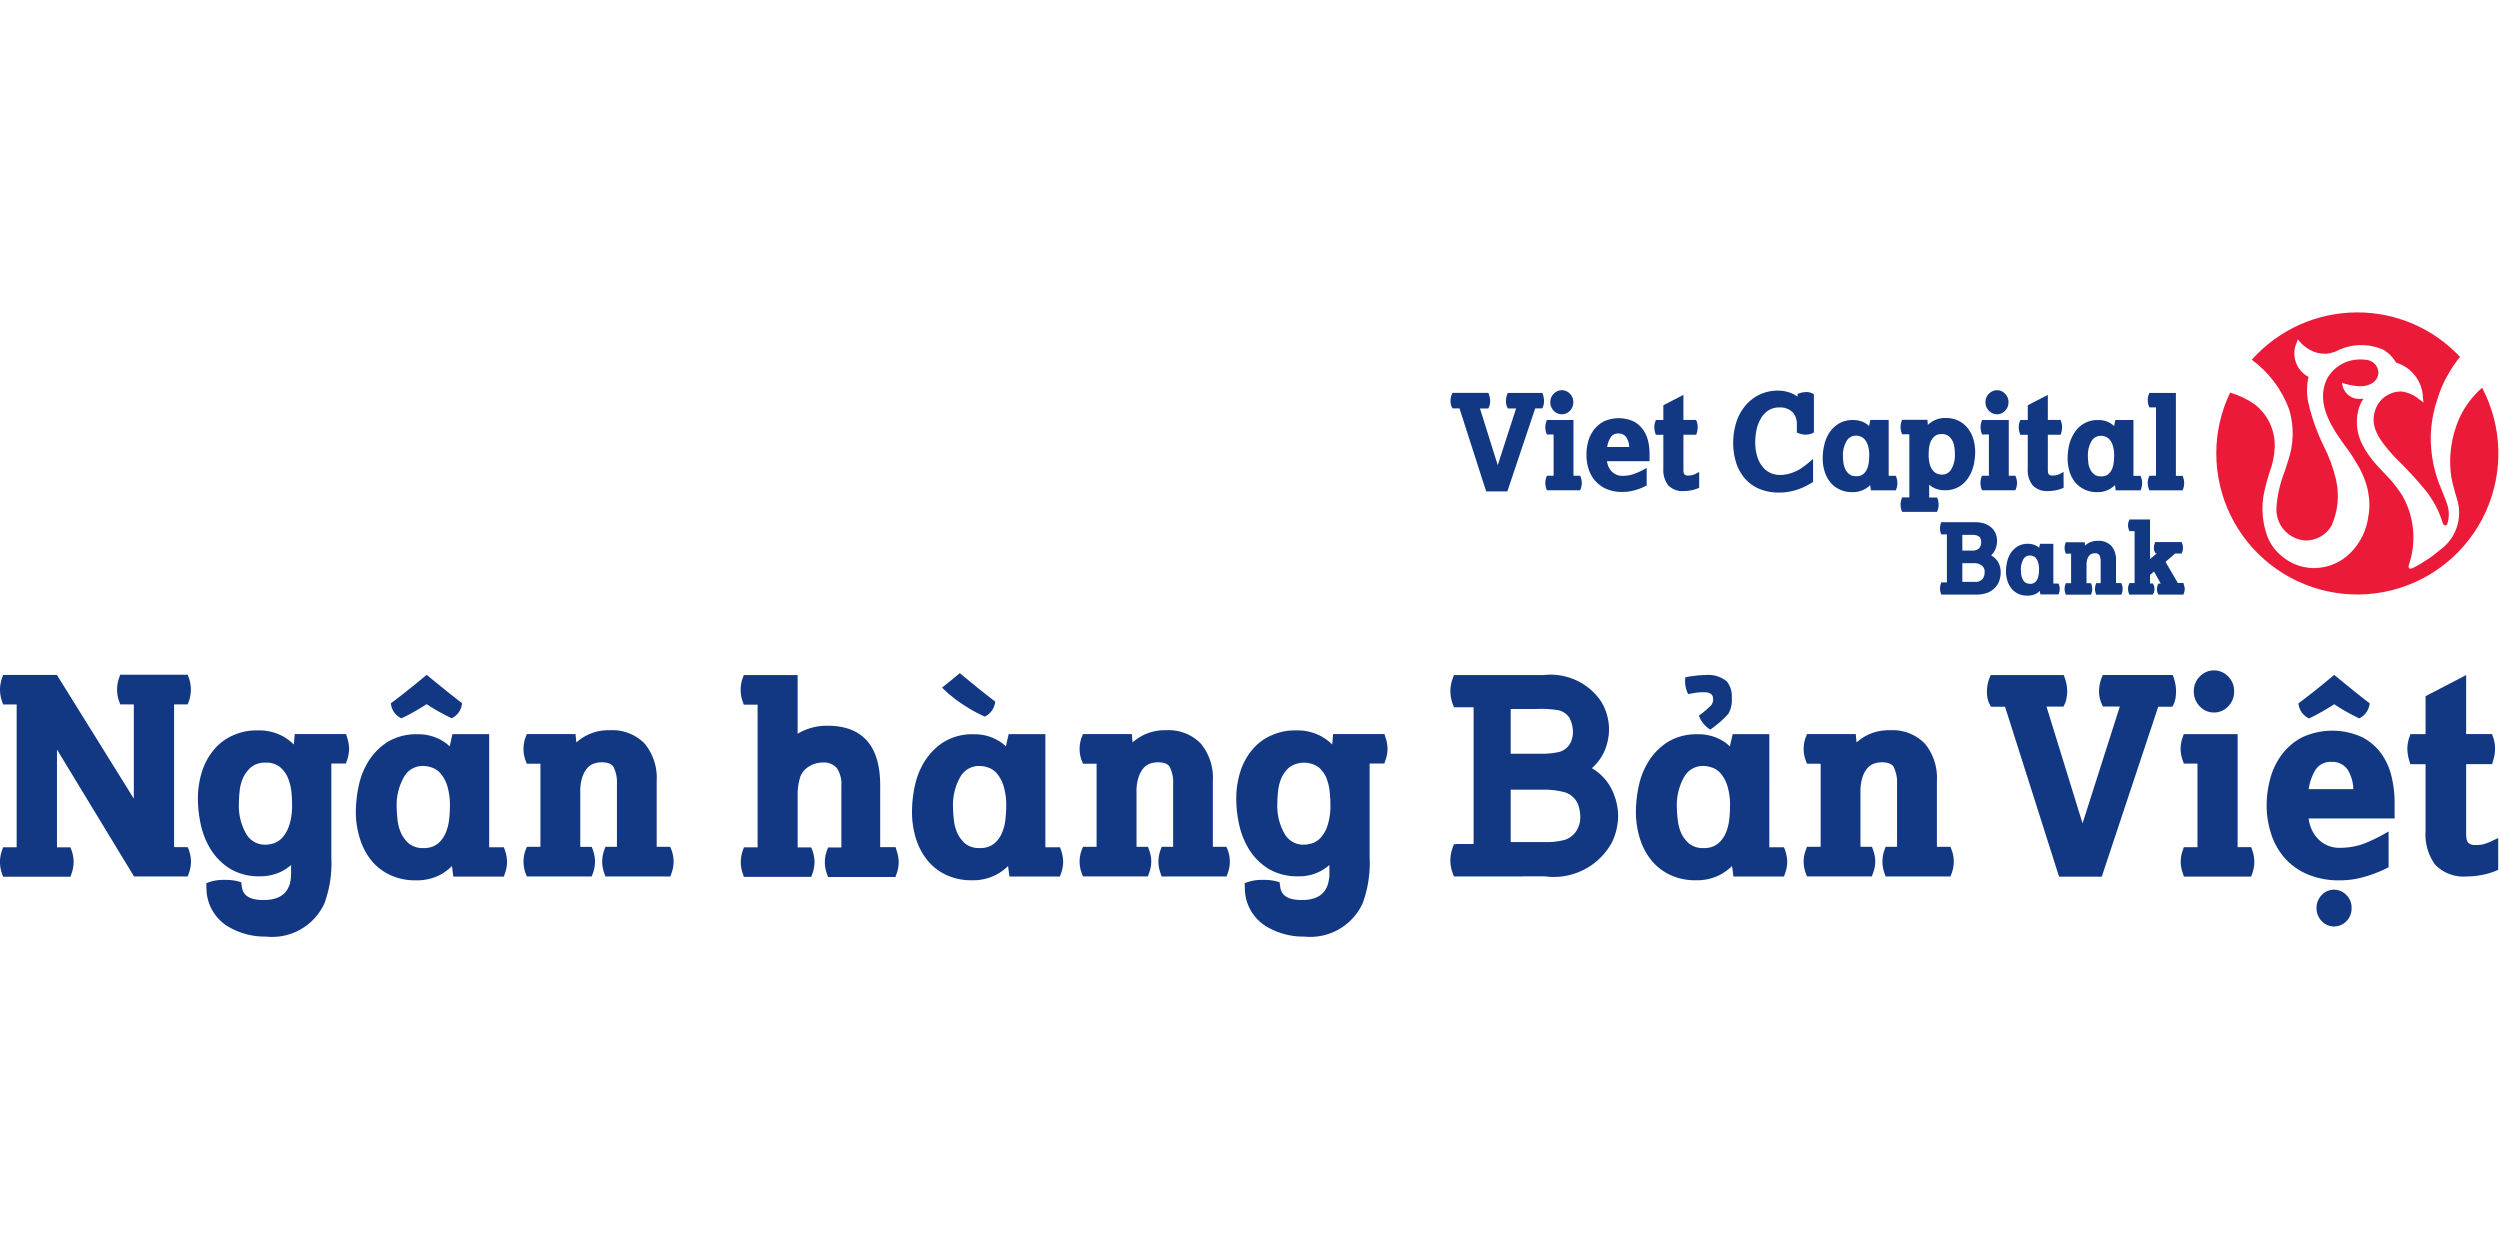 <svg id="vietcapitalbank" xmlns="http://www.w3.org/2000/svg" xmlns:xlink="http://www.w3.org/1999/xlink" width="104" height="52" viewBox="0 0 104 52">
  <defs>
    <clipPath id="clip-path">
      <rect id="Rectangle_5451" data-name="Rectangle 5451" width="103.929" height="25.973" fill="none"/>
    </clipPath>
    <clipPath id="clip-path-2">
      <path id="Path_16987" data-name="Path 16987" d="M184.656,0a5.868,5.868,0,0,0-4.39,1.969,4.483,4.483,0,0,1,1.553,2.064,3.485,3.485,0,0,1-.048,2.156c-.046.152-.094.287-.131.411a5.02,5.02,0,0,0-.349,1.518v.017A1.288,1.288,0,0,0,182.5,9.488a1.224,1.224,0,0,0,1.082-.616,3.016,3.016,0,0,0,.187-1.909V6.956s0-.011-.005-.016l0-.006a6.39,6.39,0,0,0-.506-1.374,8.145,8.145,0,0,1-.639-1.8,2.464,2.464,0,0,1,.007-1.077,1.1,1.1,0,0,1-.5-1.411l.05-.131,0-.008.006-.011v0a1.6,1.6,0,0,0,.664.514c.045.015.088.031.134.042a1.137,1.137,0,0,0,.186.034,1.308,1.308,0,0,0,.165.009.158.158,0,0,0,.029,0,1.325,1.325,0,0,0,.347-.079l.007,0,.048-.02a2.267,2.267,0,0,1,2-.057,1.558,1.558,0,0,1,.508.524,1.573,1.573,0,0,1,1.116,1.47l.024.193-.156-.115a1.428,1.428,0,0,0-.774-.349h-.019a1.137,1.137,0,0,0-.5.124,1.109,1.109,0,0,0-.581.718c-.157.56.058,1.055.824,1.88a17.309,17.309,0,0,1,1.3,1.406v0a4.035,4.035,0,0,1,.71,1.365s.01.018.023.036a.116.116,0,0,0,.08.048.1.1,0,0,0,.076-.048,1.327,1.327,0,0,0-.024-.907c-.043-.139-.2-.509-.2-.513l0,0a.074.074,0,0,1-.007-.018,5.356,5.356,0,0,1-.451-2.243A5.193,5.193,0,0,1,188,3.574c.023-.084.053-.167.084-.256a.143.143,0,0,0,.012-.035,4.7,4.7,0,0,1,.417-.837,4.225,4.225,0,0,1,.416-.594A5.844,5.844,0,0,0,184.656,0Z" transform="translate(-180.266)" fill="none"/>
    </clipPath>
    <linearGradient id="linear-gradient" x1="-7.593" y1="2.205" x2="-7.55" y2="2.205" gradientUnits="objectBoundingBox">
      <stop offset="0" stop-color="#81222f"/>
      <stop offset="0.116" stop-color="#81222f"/>
      <stop offset="0.418" stop-color="#ba1d34"/>
      <stop offset="0.646" stop-color="#de1b37"/>
      <stop offset="0.767" stop-color="#ec1a39"/>
      <stop offset="1" stop-color="#ec1a39"/>
    </linearGradient>
    <clipPath id="clip-path-3">
      <path id="Path_16988" data-name="Path 16988" d="M186.9,3.158s0,0,0,0-.008,0,0,0" transform="translate(-186.892 -3.154)" fill="none"/>
    </clipPath>
    <linearGradient id="linear-gradient-2" x1="-8343.13" y1="2401.643" x2="-8298.487" y2="2401.643" xlink:href="#linear-gradient"/>
    <clipPath id="clip-path-4">
      <path id="Path_16989" data-name="Path 16989" d="M182.041,4.538c-.541,1.08.262,2.168.846,2.962l.034.046a3.615,3.615,0,0,1,.258.4,3.842,3.842,0,0,1,.542,1.221l.005.015v.014l0,.008a.826.826,0,0,1,.02.108.067.067,0,0,1,.005.025v.009a2.721,2.721,0,0,1,.033.682,1.647,1.647,0,0,1-.033.236A2.616,2.616,0,0,1,183,11.81a2.139,2.139,0,0,1-1.491.627h-.055c-.007,0-.012,0-.018,0h-.015A2.073,2.073,0,0,1,180.1,11.9l0,0a1.925,1.925,0,0,1-.587-.877,3.341,3.341,0,0,1-.1-1.734v0a7.961,7.961,0,0,1,.22-.817,3.386,3.386,0,0,0,.222-1.078V7.38l0,0a.34.34,0,0,0,0-.05,2.153,2.153,0,0,0-.83-1.7A3.6,3.6,0,0,0,178,5.137a5.8,5.8,0,0,0-.577,2.53,5.867,5.867,0,1,0,11.058-2.731,3.7,3.7,0,0,0-.938,1.252,2.065,2.065,0,0,0-.084.192s0,.008,0,.008a4.462,4.462,0,0,0-.306,1.513,4.279,4.279,0,0,0,.018.523,3.788,3.788,0,0,0,.087.51c.068.271.156.558.182.641a1.9,1.9,0,0,1-.725,2.12l-.015.012c-.121.1-.244.2-.371.29-.091.061-.186.125-.294.189-.028.021-.059.039-.084.056-.128.077-.256.146-.39.21a.269.269,0,0,1-.066.011.062.062,0,0,1-.057-.025.126.126,0,0,1-.011-.1l0-.012a3.529,3.529,0,0,0-.262-2.9,5.343,5.343,0,0,0-.594-.768l-.008-.007c-.033-.034-.061-.065-.095-.1l-.017-.017c-.114-.117-.229-.24-.343-.368a3.8,3.8,0,0,1-.611-.87,2.048,2.048,0,0,1-.175-1.395,1.519,1.519,0,0,1,.224-.509,1.037,1.037,0,0,1-.143.008.711.711,0,0,1-.746-.664V4.732l.131.041a2.385,2.385,0,0,0,.58.1.968.968,0,0,0,.465-.086.548.548,0,0,0,.336-.5.56.56,0,0,0-.522-.514c-.066-.005-.128-.013-.194-.013h-.049a1.548,1.548,0,0,0-1.365.786" transform="translate(-177.421 -3.752)" fill="none"/>
    </clipPath>
    <linearGradient id="linear-gradient-3" x1="-6.059" y1="1.852" x2="-6.024" y2="1.852" xlink:href="#linear-gradient"/>
  </defs>
  <g id="boundingbox" fill="rgba(255,0,0,0.1)" stroke="red" stroke-width="1" stroke-dasharray="4 4" opacity="0">
    <rect width="104" height="52" stroke="none"/>
    <rect x="0.5" y="0.5" width="103" height="51" fill="none"/>
  </g>
  <g id="Group_10409" data-name="Group 10409" transform="translate(0 12.996)">
    <g id="Group_10410" data-name="Group 10410" transform="translate(0 0)">
      <g id="Group_10409-2" data-name="Group 10409" clip-path="url(#clip-path)">
        <path id="Path_16970" data-name="Path 16970" d="M119.938,6.445H118.5l-.017.046a.728.728,0,0,0-.058.29.783.783,0,0,0,.013.138.5.5,0,0,0,.045.131l.023.041h.341l-.764,2.36-.739-2.36h.347l.02-.041a.447.447,0,0,0,.044-.134.831.831,0,0,0,.012-.136.84.84,0,0,0-.055-.285l-.016-.051h-1.5l-.018.047a.759.759,0,0,0-.06.293.61.61,0,0,0,.017.138.363.363,0,0,0,.047.13l.019.038h.291l1.11,3.453h.881l1.158-3.453h.291l.022-.041a.442.442,0,0,0,.042-.136.637.637,0,0,0,.013-.134.894.894,0,0,0-.052-.286Z" transform="translate(-55.777 -3.096)" fill="#123884"/>
        <path id="Path_16971" data-name="Path 16971" d="M125.158,10.932h-.277V8.612h-1.109l-.014.048a.66.66,0,0,0-.049.252.727.727,0,0,0,.047.258l.017.045h.281v1.717h-.281l-.014.048a.654.654,0,0,0-.049.253.686.686,0,0,0,.047.254l.017.048h1.387l.017-.047a.733.733,0,0,0,.049-.255.741.741,0,0,0-.049-.253Z" transform="translate(-59.424 -4.137)" fill="#123884"/>
        <path id="Path_16972" data-name="Path 16972" d="M124.589,7.23a.466.466,0,0,0,.338-.147.5.5,0,0,0,.14-.354.487.487,0,0,0-.14-.352.459.459,0,0,0-.675,0,.476.476,0,0,0-.142.352.488.488,0,0,0,.142.354.462.462,0,0,0,.337.147" transform="translate(-59.617 -2.992)" fill="#123884"/>
        <path id="Path_16973" data-name="Path 16973" d="M129.359,8.953a1.123,1.123,0,0,0-.4-.35,1.494,1.494,0,0,0-1.233,0,1.252,1.252,0,0,0-.418.352,1.506,1.506,0,0,0-.24.5A2.186,2.186,0,0,0,127,10a1.922,1.922,0,0,0,.083.562,1.427,1.427,0,0,0,.264.494,1.335,1.335,0,0,0,.469.352,1.671,1.671,0,0,0,.685.13,1.859,1.859,0,0,0,.527-.076,2.4,2.4,0,0,0,.437-.172l.041-.02v-.732l-.108.061a2.624,2.624,0,0,1-.453.2,1.367,1.367,0,0,1-.45.069.58.58,0,0,1-.255-.052.664.664,0,0,1-.2-.142.711.711,0,0,1-.134-.214.843.843,0,0,1-.051-.2h1.77V9.943a2.344,2.344,0,0,0-.057-.513,1.364,1.364,0,0,0-.209-.478m-1.033.156a.372.372,0,0,1,.331.156.783.783,0,0,1,.122.405h-.917a1.031,1.031,0,0,1,.144-.4.352.352,0,0,1,.321-.162" transform="translate(-61.004 -4.069)" fill="#123884"/>
        <path id="Path_16974" data-name="Path 16974" d="M134,9.941a.962.962,0,0,1-.168.017.212.212,0,0,1-.139-.046c-.018-.014-.047-.057-.047-.186V8.26h.533l.015-.05a.886.886,0,0,0,.046-.265.709.709,0,0,0-.047-.253l-.018-.048h-.53V6.6l-.835.432v.614h-.31l-.016.048a.7.7,0,0,0-.05.253.929.929,0,0,0,.047.265l.019.05h.31V9.679a1.024,1.024,0,0,0,.2.68.812.812,0,0,0,.658.242,1.6,1.6,0,0,0,.285-.027,1.349,1.349,0,0,0,.305-.091l.043-.019V9.808l-.1.051a.817.817,0,0,1-.2.082" transform="translate(-63.615 -3.17)" fill="#123884"/>
        <path id="Path_16975" data-name="Path 16975" d="M141.932,6.336a.661.661,0,0,0-.148-.015,1.021,1.021,0,0,0-.31.059l-.047.022v.107a1.3,1.3,0,0,0-.309-.161,1.467,1.467,0,0,0-.489-.087,1.737,1.737,0,0,0-1.391.649,1.98,1.98,0,0,0-.364.69,2.816,2.816,0,0,0-.123.828,2.726,2.726,0,0,0,.12.824,1.911,1.911,0,0,0,.363.661,1.68,1.68,0,0,0,.6.434,2.09,2.09,0,0,0,.84.154,2.145,2.145,0,0,0,.442-.043,2.5,2.5,0,0,0,.384-.107,2.179,2.179,0,0,0,.309-.139,2.412,2.412,0,0,0,.232-.133l.033-.02V9.1l-.118.1a3.327,3.327,0,0,1-.266.214,1.77,1.77,0,0,1-.624.307,1.471,1.471,0,0,1-.382.048.93.93,0,0,1-.379-.083.857.857,0,0,1-.322-.247,1.2,1.2,0,0,1-.228-.425,1.976,1.976,0,0,1-.087-.61,2.6,2.6,0,0,1,.058-.535,1.554,1.554,0,0,1,.186-.465.975.975,0,0,1,.309-.322.8.8,0,0,1,.442-.12.734.734,0,0,1,.554.192.692.692,0,0,1,.182.493v.36l.048.018a.887.887,0,0,0,.32.068.823.823,0,0,0,.16-.019.5.5,0,0,0,.146-.056L142.109,8V6.414l-.035-.021a.654.654,0,0,0-.142-.057" transform="translate(-66.65 -3.007)" fill="#123884"/>
        <path id="Path_16976" data-name="Path 16976" d="M153.662,11.771h-.326v-.536a.865.865,0,0,0,.173.123.99.99,0,0,0,.469.109,1.129,1.129,0,0,0,.618-.157,1.224,1.224,0,0,0,.391-.4,1.622,1.622,0,0,0,.205-.513,2.575,2.575,0,0,0,.058-.513,1.951,1.951,0,0,0-.084-.57,1.329,1.329,0,0,0-.243-.447,1.071,1.071,0,0,0-.388-.3,1.164,1.164,0,0,0-.5-.105,1.011,1.011,0,0,0-.536.126.99.99,0,0,0-.218.162l-.018-.214h-1.053l-.018.048a.754.754,0,0,0-.047.252.775.775,0,0,0,.047.257l.018.046h.3v2.625h-.3l-.018.048a.75.75,0,0,0-.047.251.758.758,0,0,0,.047.256l.018.048h1.454l.016-.048a.708.708,0,0,0,.049-.256.719.719,0,0,0-.049-.254Zm.192-2.64a.442.442,0,0,1,.293.086.674.674,0,0,1,.17.218.888.888,0,0,1,.071.276,2.281,2.281,0,0,1,.018.254,1.145,1.145,0,0,1-.153.632.433.433,0,0,1-.387.219.552.552,0,0,1-.194-.037.386.386,0,0,1-.166-.118.653.653,0,0,1-.136-.249,1.39,1.39,0,0,1-.056-.424c0-.077.005-.169.015-.269a.945.945,0,0,1,.074-.284.586.586,0,0,1,.166-.218.425.425,0,0,1,.286-.086" transform="translate(-73.082 -4.069)" fill="#123884"/>
        <path id="Path_16977" data-name="Path 16977" d="M158.609,10.932l-.018.048a.728.728,0,0,0,0,.508l.018.047H160l.016-.047a.677.677,0,0,0,0-.508L160,10.932h-.277V8.612h-1.108l-.018.048a.7.7,0,0,0-.046.252.714.714,0,0,0,.046.258l.018.045h.281v1.717Z" transform="translate(-76.158 -4.137)" fill="#123884"/>
        <path id="Path_16978" data-name="Path 16978" d="M159.425,7.23a.454.454,0,0,0,.336-.147.484.484,0,0,0,.142-.354.472.472,0,0,0-.142-.352.455.455,0,0,0-.671,0,.473.473,0,0,0-.143.352.484.484,0,0,0,.143.354.461.461,0,0,0,.336.147" transform="translate(-76.35 -2.992)" fill="#123884"/>
        <path id="Path_16979" data-name="Path 16979" d="M163.468,9.808l-.1.051a.849.849,0,0,1-.2.082.955.955,0,0,1-.167.017.212.212,0,0,1-.141-.046c-.018-.014-.046-.057-.046-.186V8.26h.534l.014-.05a.852.852,0,0,0,.045-.265.768.768,0,0,0-.045-.253l-.017-.048h-.531V6.6l-.835.432v.614h-.311l-.017.048a.736.736,0,0,0-.048.253.913.913,0,0,0,.048.265l.012.05h.315V9.679a1.024,1.024,0,0,0,.2.68.812.812,0,0,0,.659.242,1.616,1.616,0,0,0,.286-.027,1.318,1.318,0,0,0,.305-.091l.043-.019Z" transform="translate(-77.624 -3.17)" fill="#123884"/>
        <path id="Path_16980" data-name="Path 16980" d="M172,9.892l-.015.048a.691.691,0,0,0,0,.508L172,10.5h1.385l.018-.047a.707.707,0,0,0,.048-.255.728.728,0,0,0-.048-.256l-.017-.046h-.279V6.447H172l-.015.048a.693.693,0,0,0-.048.253.7.7,0,0,0,.048.256L172,7.05h.28V9.892Z" transform="translate(-82.59 -3.097)" fill="#123884"/>
        <path id="Path_16981" data-name="Path 16981" d="M148.961,10.935h-.3V8.611H147.9l-.055.252a.924.924,0,0,0-.193-.14.993.993,0,0,0-.467-.108,1.112,1.112,0,0,0-.618.16,1.243,1.243,0,0,0-.392.395,1.577,1.577,0,0,0-.2.512,2.356,2.356,0,0,0-.058.517,1.747,1.747,0,0,0,.084.567,1.269,1.269,0,0,0,.24.446,1.039,1.039,0,0,0,.388.294,1.138,1.138,0,0,0,.507.108,1.035,1.035,0,0,0,.537-.127,1.076,1.076,0,0,0,.219-.165l.029.218h1.04l.015-.047a.755.755,0,0,0,.048-.257.788.788,0,0,0-.048-.255Zm-1.648.015a.436.436,0,0,1-.292-.085.577.577,0,0,1-.171-.219,1.082,1.082,0,0,1-.075-.275c-.01-.1-.016-.187-.016-.256a1.172,1.172,0,0,1,.154-.632.442.442,0,0,1,.39-.219.529.529,0,0,1,.189.037.426.426,0,0,1,.172.122.685.685,0,0,1,.132.247,1.312,1.312,0,0,1,.056.424,2.244,2.244,0,0,1-.018.269.968.968,0,0,1-.071.284.6.6,0,0,1-.162.219.447.447,0,0,1-.289.085" transform="translate(-70.092 -4.137)" fill="#123884"/>
        <path id="Path_16982" data-name="Path 16982" d="M165.847,11.212a1.043,1.043,0,0,0,.385.294,1.147,1.147,0,0,0,.5.108,1.041,1.041,0,0,0,.54-.127,1.1,1.1,0,0,0,.223-.167l.025.22h1.041l.012-.047a.721.721,0,0,0,.049-.257.731.731,0,0,0-.049-.255l-.012-.045h-.3V8.612h-.753l-.054.252a.909.909,0,0,0-.66-.248,1.105,1.105,0,0,0-.619.16,1.177,1.177,0,0,0-.391.4,1.622,1.622,0,0,0-.206.512,2.617,2.617,0,0,0-.056.517,1.791,1.791,0,0,0,.085.567,1.275,1.275,0,0,0,.241.446m1.592-.849a1.018,1.018,0,0,1-.07.284.6.6,0,0,1-.163.219.45.45,0,0,1-.289.085.445.445,0,0,1-.294-.085.6.6,0,0,1-.167-.219.8.8,0,0,1-.076-.275c-.009-.1-.015-.188-.015-.256a1.163,1.163,0,0,1,.151-.632.447.447,0,0,1,.389-.219.543.543,0,0,1,.192.036.452.452,0,0,1,.171.122.745.745,0,0,1,.133.247,1.352,1.352,0,0,1,.055.424c0,.074-.006.162-.017.269" transform="translate(-79.509 -4.137)" fill="#123884"/>
        <path id="Path_16983" data-name="Path 16983" d="M162.763,20.175h-.209V18.522H162l-.038.168a.457.457,0,0,0-.123-.086.691.691,0,0,0-.338-.081.8.8,0,0,0-.447.116.961.961,0,0,0-.283.284,1.152,1.152,0,0,0-.145.368,1.819,1.819,0,0,0-.044.371,1.352,1.352,0,0,0,.062.407.95.95,0,0,0,.175.322.782.782,0,0,0,.279.214.882.882,0,0,0,.365.074.769.769,0,0,0,.391-.089.874.874,0,0,0,.138-.107l.02.144h.756l.016-.042a.51.51,0,0,0,.034-.186.5.5,0,0,0-.034-.185Zm-1.181.011a.333.333,0,0,1-.2-.057.428.428,0,0,1-.116-.153.718.718,0,0,1-.052-.19c-.007-.074-.011-.136-.011-.18a.834.834,0,0,1,.107-.446.3.3,0,0,1,.268-.149.37.37,0,0,1,.13.024.259.259,0,0,1,.117.08.564.564,0,0,1,.092.175.963.963,0,0,1,.041.3,1.352,1.352,0,0,1-.013.189.764.764,0,0,1-.05.2.384.384,0,0,1-.113.151.313.313,0,0,1-.2.06" transform="translate(-77.134 -8.897)" fill="#123884"/>
        <path id="Path_16984" data-name="Path 16984" d="M157.675,18.386a.855.855,0,0,0-.161-.158c-.028-.02-.057-.038-.083-.055a.738.738,0,0,0,.178-.252.915.915,0,0,0,.07-.342.839.839,0,0,0-.055-.3.673.673,0,0,0-.171-.251.893.893,0,0,0-.289-.172,1.214,1.214,0,0,0-.4-.06h-1.411l-.013.051a.707.707,0,0,0-.035.211.53.53,0,0,0,.037.2l.018.044h.232V19.3h-.237l-.012.048a.6.6,0,0,0,0,.413l.012.047h1.456a1.354,1.354,0,0,0,.444-.068.916.916,0,0,0,.322-.2.794.794,0,0,0,.191-.3,1.082,1.082,0,0,0,.062-.361.888.888,0,0,0-.044-.282.976.976,0,0,0-.11-.216M157,17.5a.515.515,0,0,1,.018.12.381.381,0,0,1-.089.265.4.4,0,0,1-.295.091h-.4v-.654h.406a.652.652,0,0,1,.2.025.336.336,0,0,1,.112.067A.193.193,0,0,1,157,17.5m-.766,1h.486a.508.508,0,0,1,.326.1.309.309,0,0,1,.116.268.475.475,0,0,1-.094.3.382.382,0,0,1-.309.11h-.525Z" transform="translate(-74.601 -8.068)" fill="#123884"/>
        <path id="Path_16985" data-name="Path 16985" d="M167.637,20.042h-.22V19.1a.867.867,0,0,0-.191-.6.716.716,0,0,0-.562-.214.8.8,0,0,0-.409.1,1.189,1.189,0,0,0-.128.1l-.011-.142h-.785l-.018.045a.573.573,0,0,0-.035.193.561.561,0,0,0,.035.192l.018.046h.217v1.227h-.217l-.018.046a.559.559,0,0,0-.035.194.551.551,0,0,0,.035.191l.018.047h1.045l.017-.047a.558.558,0,0,0,.034-.191.581.581,0,0,0-.034-.194l-.017-.046h-.185v-.761a.7.7,0,0,1,.037-.252.371.371,0,0,1,.085-.142.227.227,0,0,1,.1-.07.528.528,0,0,1,.121-.018.211.211,0,0,1,.19.072.57.57,0,0,1,.054.277v.893h-.184l-.016.046a.585.585,0,0,0-.036.194.561.561,0,0,0,.036.191l.016.047h1.045l.017-.047a.522.522,0,0,0,.038-.191.529.529,0,0,0-.038-.194Z" transform="translate(-79.391 -8.783)" fill="#123884"/>
        <path id="Path_16986" data-name="Path 16986" d="M172.691,19.362a.544.544,0,0,0-.019-.089l-.016-.052h-.231l-.514-.881.4-.346h.27l.018-.042a.5.5,0,0,0,0-.392l-.018-.042h-1.1l-.017.046a.539.539,0,0,0-.036.189.431.431,0,0,0,.043.19l.018.036h.067l-.289.246V16.577h-.855l-.018.044a.529.529,0,0,0-.042.2.523.523,0,0,0,.042.2l.018.042h.213v2.159h-.213l-.018.043a.492.492,0,0,0-.042.2.561.561,0,0,0,.037.191l.015.047h.974l.019-.032a.268.268,0,0,0,.043-.1.425.425,0,0,0,.012-.1.408.408,0,0,0-.049-.195l-.02-.038h-.116v-.355l.165-.141.281.5h-.094l-.019.035a.457.457,0,0,0-.044.2.385.385,0,0,0,.046.191l.018.035h1.037l.015-.047a.522.522,0,0,0,.038-.191.435.435,0,0,0-.012-.1" transform="translate(-81.826 -7.963)" fill="#123884"/>
      </g>
    </g>
    <g id="Group_10412" data-name="Group 10412" transform="translate(93.675)">
      <g id="Group_10411" data-name="Group 10411" clip-path="url(#clip-path-2)">
        <rect id="Rectangle_5452" data-name="Rectangle 5452" width="12.109" height="12.455" transform="matrix(0.883, -0.469, 0.469, 0.883, -3.938, 2.094)" fill="url(#linear-gradient)"/>
      </g>
    </g>
    <g id="Group_10414" data-name="Group 10414" transform="translate(97.118 1.639)">
      <g id="Group_10413" data-name="Group 10413" clip-path="url(#clip-path-3)">
        <rect id="Rectangle_5453" data-name="Rectangle 5453" width="0.012" height="0.01" transform="translate(-0.005 0.002) rotate(-27.997)" fill="url(#linear-gradient-2)"/>
      </g>
    </g>
    <g id="Group_10416" data-name="Group 10416" transform="translate(92.196 1.95)">
      <g id="Group_10415" data-name="Group 10415" clip-path="url(#clip-path-4)">
        <rect id="Rectangle_5454" data-name="Rectangle 5454" width="14.952" height="14.145" transform="translate(-4.055 2.156) rotate(-28)" fill="url(#linear-gradient-3)"/>
      </g>
    </g>
    <g id="Group_10418" data-name="Group 10418" transform="translate(0 0)">
      <g id="Group_10417" data-name="Group 10417" clip-path="url(#clip-path)">
        <path id="Path_16990" data-name="Path 16990" d="M166.793,29.03h-2.911l-.037.089a1.543,1.543,0,0,0-.12.588,1.3,1.3,0,0,0,.03.28,1.444,1.444,0,0,0,.093.272l.041.083h.7L163.039,35.2l-1.5-4.857h.709l.037-.083a.806.806,0,0,0,.087-.275,1.613,1.613,0,0,0,.029-.277,1.677,1.677,0,0,0-.108-.575l-.034-.1h-3.041l-.04.094a1.652,1.652,0,0,0-.118.6,1.622,1.622,0,0,0,.028.28.914.914,0,0,0,.1.264l.038.077h.588l2.248,7.069h1.777l2.349-7.069h.589l.043-.083a1.056,1.056,0,0,0,.088-.28,1.86,1.86,0,0,0,.02-.272,1.748,1.748,0,0,0-.1-.579Z" transform="translate(-76.405 -13.945)" fill="#123884"/>
        <path id="Path_16991" data-name="Path 16991" d="M177.5,38.464h-.564v-4.7h-2.243l-.029.095a1.414,1.414,0,0,0-.1.515,1.491,1.491,0,0,0,.1.514l.034.1h.568v3.478h-.568l-.029.09a1.41,1.41,0,0,0-.1.517,1.491,1.491,0,0,0,.1.517l.034.1H177.5l.035-.1a1.438,1.438,0,0,0,0-1.028Z" transform="translate(-83.851 -16.219)" fill="#123884"/>
        <path id="Path_16992" data-name="Path 16992" d="M176.464,30.41a.8.8,0,0,0,.59-.255.868.868,0,0,0,.247-.622.851.851,0,0,0-.247-.621.812.812,0,0,0-1.181,0,.846.846,0,0,0-.25.621.862.862,0,0,0,.25.622.793.793,0,0,0,.591.255" transform="translate(-84.361 -13.766)" fill="#123884"/>
        <path id="Path_16993" data-name="Path 16993" d="M186.244,34.465a2.293,2.293,0,0,0-.811-.707,2.988,2.988,0,0,0-2.493,0,2.481,2.481,0,0,0-.847.713,2.9,2.9,0,0,0-.485,1,4.258,4.258,0,0,0-.153,1.123,3.775,3.775,0,0,0,.173,1.136,2.82,2.82,0,0,0,.534,1,2.635,2.635,0,0,0,.949.711,3.333,3.333,0,0,0,1.39.27,3.615,3.615,0,0,0,1.063-.158,5.226,5.226,0,0,0,.887-.347l.078-.039V37.677l-.213.121a5.966,5.966,0,0,1-.916.424,2.9,2.9,0,0,1-.915.135,1.2,1.2,0,0,1-.513-.105,1.233,1.233,0,0,1-.4-.286,1.484,1.484,0,0,1-.271-.436,1.636,1.636,0,0,1-.1-.393h3.578v-.664a4.657,4.657,0,0,0-.119-1.04,2.718,2.718,0,0,0-.416-.968m-2.1.319a.773.773,0,0,1,.674.312,1.623,1.623,0,0,1,.244.821h-1.857a2.1,2.1,0,0,1,.286-.807.726.726,0,0,1,.652-.325" transform="translate(-87.163 -16.085)" fill="#123884"/>
        <path id="Path_16994" data-name="Path 16994" d="M195.886,36.073a1.657,1.657,0,0,1-.341.03.431.431,0,0,1-.286-.086c-.034-.029-.094-.118-.094-.374V32.738h1.083l.028-.106a1.8,1.8,0,0,0,.092-.531,1.5,1.5,0,0,0-.092-.515l-.036-.1h-1.075V29.032l-1.688.878V31.49h-.631l-.033.1a1.5,1.5,0,0,0-.094.515,1.853,1.853,0,0,0,.092.531l.033.106h.632v2.8a2.116,2.116,0,0,0,.4,1.379,1.65,1.65,0,0,0,1.336.489,3.071,3.071,0,0,0,.579-.057,2.9,2.9,0,0,0,.617-.178l.09-.041V35.81l-.209.1a1.833,1.833,0,0,1-.408.158" transform="translate(-92.573 -13.946)" fill="#123884"/>
        <path id="Path_16995" data-name="Path 16995" d="M122.931,34.032A2.122,2.122,0,0,0,122,32.905a2.041,2.041,0,0,0,.646-1.076,2.2,2.2,0,0,0,.067-.545,2.231,2.231,0,0,0-.327-1.153,2.538,2.538,0,0,0-2.385-1.1h-3.741l-.046.134a1.56,1.56,0,0,0-.1.535,1.617,1.617,0,0,0,.1.543l.049.129h.817V36.06h-.691l-.055.009h-.075l-.046.133a1.5,1.5,0,0,0,0,1.077l.046.132h2.842l.038-.006h.907A2.756,2.756,0,0,0,122.831,36a2.576,2.576,0,0,0,.261-1.11,2.4,2.4,0,0,0-.161-.854m-1.762-2.341a.745.745,0,0,1-.515.531,3.147,3.147,0,0,1-.838.077h-1.193V30.443h1.065a4.738,4.738,0,0,1,.83.038.746.746,0,0,1,.551.333,1.3,1.3,0,0,1,.143.587,1,1,0,0,1-.042.29m-1.118,4.288h-1.429V33.8h1.294a3.273,3.273,0,0,1,.991.118.871.871,0,0,1,.548.588,1.656,1.656,0,0,1,.061.448,1.019,1.019,0,0,1-.123.493.888.888,0,0,1-.53.442,2.833,2.833,0,0,1-.814.089" transform="translate(-55.778 -13.945)" fill="#123884"/>
        <path id="Path_16996" data-name="Path 16996" d="M65.772,36.282l-.035-.09H65.1V33.615c0-1.642-.74-2.475-2.2-2.475a2.359,2.359,0,0,0-1.235.334V29.033h-2.24l-.035.1a1.445,1.445,0,0,0,0,1.031l.035.1H60v5.935h-.569l-.035.1a1.438,1.438,0,0,0,0,1.028l.035.1h2.8l.037-.1a1.5,1.5,0,0,0,.1-.517,1.558,1.558,0,0,0-.1-.517l-.037-.09h-.565v-2.1a2.576,2.576,0,0,1,.117-.862.87.87,0,0,1,.373-.416,1.068,1.068,0,0,1,.561-.153.7.7,0,0,1,.586.239,1.2,1.2,0,0,1,.182.718v2.576h-.554l-.036.1a1.409,1.409,0,0,0,0,1.028l.036.1h2.8l.039-.1a1.471,1.471,0,0,0,.1-.517,1.588,1.588,0,0,0-.1-.517" transform="translate(-28.484 -13.946)" fill="#123884"/>
        <path id="Path_16997" data-name="Path 16997" d="M150.5,38.3h-.566V35.552a2.241,2.241,0,0,0-.5-1.545,1.87,1.87,0,0,0-1.451-.557,2,2,0,0,0-1.063.267,2.273,2.273,0,0,0-.329.24l-.032-.347h-2.03l-.044.117a1.369,1.369,0,0,0,0,1l.044.115h.569V38.3h-.569l-.044.119a1.358,1.358,0,0,0,0,.993l.044.118h2.7l.041-.118a1.39,1.39,0,0,0,.1-.5,1.443,1.443,0,0,0-.094-.494l-.043-.119h-.478V36.031a1.825,1.825,0,0,1,.092-.652,1.021,1.021,0,0,1,.217-.373.63.63,0,0,1,.264-.171,1.007,1.007,0,0,1,.307-.052c.255,0,.427.065.5.193a1.442,1.442,0,0,1,.141.707V38.3H147.8l-.04.115a1.477,1.477,0,0,0-.092.5,1.442,1.442,0,0,0,.092.5l.04.118H150.5l.042-.118a1.367,1.367,0,0,0,0-1Z" transform="translate(-69.359 -16.068)" fill="#123884"/>
        <path id="Path_16998" data-name="Path 16998" d="M137.123,38.469h-.608V33.764h-1.527l-.115.509a1.66,1.66,0,0,0-.385-.279,1.936,1.936,0,0,0-.949-.226,2.3,2.3,0,0,0-1.249.321,2.551,2.551,0,0,0-.795.8,3.172,3.172,0,0,0-.414,1.038,5.166,5.166,0,0,0-.117,1.045,3.65,3.65,0,0,0,.171,1.148,2.665,2.665,0,0,0,.485.907,2.194,2.194,0,0,0,.786.6,2.437,2.437,0,0,0,1.026.215,2.11,2.11,0,0,0,1.086-.255,2.378,2.378,0,0,0,.446-.337l.057.438h2.1l.038-.1a1.539,1.539,0,0,0,.1-.514,1.593,1.593,0,0,0-.1-.517Zm-3.331.033a.929.929,0,0,1-.6-.174,1.3,1.3,0,0,1-.341-.442,1.809,1.809,0,0,1-.147-.56,4.922,4.922,0,0,1-.036-.517,2.353,2.353,0,0,1,.311-1.278.884.884,0,0,1,.784-.444,1.128,1.128,0,0,1,.391.075.826.826,0,0,1,.343.243,1.475,1.475,0,0,1,.269.5,2.7,2.7,0,0,1,.113.861,5.252,5.252,0,0,1-.032.544,1.99,1.99,0,0,1-.148.573,1.158,1.158,0,0,1-.333.444.9.9,0,0,1-.579.174" transform="translate(-62.91 -16.219)" fill="#123884"/>
        <path id="Path_16999" data-name="Path 16999" d="M92.537,38.3h-.566V35.552a2.223,2.223,0,0,0-.5-1.545,1.864,1.864,0,0,0-1.449-.557,1.988,1.988,0,0,0-1.06.267,2.347,2.347,0,0,0-.333.24L88.6,33.61H86.569l-.048.117a1.376,1.376,0,0,0,0,1l.048.115h.565V38.3h-.565l-.048.119a1.365,1.365,0,0,0,0,.993l.048.118h2.7l.04-.118a1.422,1.422,0,0,0,.1-.5,1.443,1.443,0,0,0-.094-.494l-.041-.119h-.478V36.031a1.8,1.8,0,0,1,.093-.652,1.081,1.081,0,0,1,.214-.373.658.658,0,0,1,.266-.171,1.028,1.028,0,0,1,.307-.052c.257,0,.427.065.5.193a1.412,1.412,0,0,1,.142.707V38.3h-.477l-.042.115a1.516,1.516,0,0,0-.093.5,1.479,1.479,0,0,0,.093.5l.042.118h2.7l.043-.118a1.389,1.389,0,0,0,0-1Z" transform="translate(-41.516 -16.068)" fill="#123884"/>
        <path id="Path_17000" data-name="Path 17000" d="M79.168,38.469h-.609V33.764H77.03l-.113.509a1.643,1.643,0,0,0-.388-.279,1.925,1.925,0,0,0-.946-.226,2.3,2.3,0,0,0-1.251.321,2.585,2.585,0,0,0-.793.8,3.147,3.147,0,0,0-.413,1.038,4.979,4.979,0,0,0-.115,1.045,3.712,3.712,0,0,0,.167,1.148,2.721,2.721,0,0,0,.486.907,2.208,2.208,0,0,0,.785.6,2.449,2.449,0,0,0,1.028.215,2.1,2.1,0,0,0,1.084-.255,2.265,2.265,0,0,0,.446-.337l.057.438h2.1l.034-.1a1.419,1.419,0,0,0,.1-.514,1.466,1.466,0,0,0-.1-.517Zm-3.336.033a.933.933,0,0,1-.594-.174,1.346,1.346,0,0,1-.339-.442,1.8,1.8,0,0,1-.148-.56c-.021-.206-.034-.379-.034-.517a2.354,2.354,0,0,1,.309-1.278.89.89,0,0,1,.784-.444,1.147,1.147,0,0,1,.394.075.814.814,0,0,1,.342.243,1.5,1.5,0,0,1,.268.5,2.665,2.665,0,0,1,.115.861,5.259,5.259,0,0,1-.032.544,1.941,1.941,0,0,1-.148.573,1.181,1.181,0,0,1-.334.444.906.906,0,0,1-.581.174" transform="translate(-35.071 -16.219)" fill="#123884"/>
        <path id="Path_17001" data-name="Path 17001" d="M48.015,38.3h-.566V35.552a2.233,2.233,0,0,0-.5-1.545,1.871,1.871,0,0,0-1.45-.557,1.981,1.981,0,0,0-1.06.267,2.346,2.346,0,0,0-.333.24l-.033-.347H42.047L42,33.727a1.412,1.412,0,0,0,0,1l.048.115h.565V38.3h-.565L42,38.422a1.4,1.4,0,0,0,0,.993l.048.118h2.7l.041-.118a1.421,1.421,0,0,0,.095-.5,1.478,1.478,0,0,0-.092-.494l-.043-.119h-.478V36.031a1.89,1.89,0,0,1,.091-.652,1.108,1.108,0,0,1,.217-.373.651.651,0,0,1,.266-.171,1.007,1.007,0,0,1,.307-.052c.256,0,.426.065.5.193a1.417,1.417,0,0,1,.143.707V38.3h-.478l-.043.115a1.516,1.516,0,0,0-.092.5,1.479,1.479,0,0,0,.092.5l.043.118h2.7l.042-.118a1.389,1.389,0,0,0,0-1Z" transform="translate(-20.131 -16.068)" fill="#123884"/>
        <path id="Path_17002" data-name="Path 17002" d="M34.638,38.469H34.03V33.764H32.5l-.112.509A1.772,1.772,0,0,0,32,33.994a1.942,1.942,0,0,0-.951-.226,2.309,2.309,0,0,0-1.249.321,2.56,2.56,0,0,0-.79.8A3.142,3.142,0,0,0,28.6,35.93a5.2,5.2,0,0,0-.117,1.045,3.634,3.634,0,0,0,.174,1.148,2.687,2.687,0,0,0,.482.907,2.2,2.2,0,0,0,.785.6,2.441,2.441,0,0,0,1.026.215,2.107,2.107,0,0,0,1.088-.255,2.285,2.285,0,0,0,.444-.337l.057.438h2.1l.034-.1a1.478,1.478,0,0,0,.1-.514,1.529,1.529,0,0,0-.1-.517Zm-3.332.033a.937.937,0,0,1-.6-.174,1.283,1.283,0,0,1-.338-.442,1.786,1.786,0,0,1-.151-.56c-.019-.206-.034-.379-.034-.517a2.33,2.33,0,0,1,.312-1.278.881.881,0,0,1,.782-.444,1.142,1.142,0,0,1,.394.075.821.821,0,0,1,.341.243,1.476,1.476,0,0,1,.271.5,2.761,2.761,0,0,1,.113.861,4.982,4.982,0,0,1-.032.544,1.992,1.992,0,0,1-.149.573,1.16,1.16,0,0,1-.332.444.9.9,0,0,1-.579.174" transform="translate(-13.68 -16.219)" fill="#123884"/>
        <path id="Path_17003" data-name="Path 17003" d="M7.807,36.187H7.242V30.248h.565l.038-.1a1.45,1.45,0,0,0,0-1.033l-.038-.1H5l-.034.1a1.45,1.45,0,0,0,0,1.033l.034.1h.567v3.921l-3.2-5.146H.13l-.036.1A1.506,1.506,0,0,0,0,29.635a1.531,1.531,0,0,0,.095.517l.036.1H.693v5.939H.13l-.036.1a1.445,1.445,0,0,0,0,1.028l.036.1h2.8l.034-.1a1.5,1.5,0,0,0,.1-.517,1.548,1.548,0,0,0-.1-.517l-.034-.09H2.37V32.127l3.2,5.27v.009H7.807l.038-.1a1.49,1.49,0,0,0,.1-.517,1.543,1.543,0,0,0-.1-.517Z" transform="translate(0 -13.942)" fill="#123884"/>
        <path id="Path_17004" data-name="Path 17004" d="M105.168,33.719l-.032-.1H103l-.037.434a2.2,2.2,0,0,0-.437-.33,2.094,2.094,0,0,0-1.086-.255,2.331,2.331,0,0,0-1.026.216,2.117,2.117,0,0,0-.783.594,2.687,2.687,0,0,0-.489.9,3.727,3.727,0,0,0-.17,1.152,4.993,4.993,0,0,0,.118,1.046,3.282,3.282,0,0,0,.412,1.039,2.534,2.534,0,0,0,.794.8,2.317,2.317,0,0,0,1.25.322,1.879,1.879,0,0,0,1.3-.47v.456a2.828,2.828,0,0,1-.046.29c-.128.482-.49.711-1.107.711-.736,0-.861-.315-.894-.555l-.025-.183a1.971,1.971,0,0,0-.616-.1h-.137a1.784,1.784,0,0,0-.7.14l.008.2a1.864,1.864,0,0,0,.845,1.567,2.973,2.973,0,0,0,1.626.452,2.4,2.4,0,0,0,2.426-1.376,4.876,4.876,0,0,0,.293-1.937V34.846h.613l.032-.1a1.47,1.47,0,0,0,.1-.514,1.487,1.487,0,0,0-.1-.515m-2.389,3.688a1.4,1.4,0,0,1-.269.5.875.875,0,0,1-.341.247,1.24,1.24,0,0,1-.392.07.89.89,0,0,1-.785-.442,2.336,2.336,0,0,1-.308-1.281,5.133,5.133,0,0,1,.032-.515,1.86,1.86,0,0,1,.148-.558,1.292,1.292,0,0,1,.343-.441,1.076,1.076,0,0,1,1.175,0,1.223,1.223,0,0,1,.335.441,2.251,2.251,0,0,1,.144.574c.02.205.031.39.031.545a2.726,2.726,0,0,1-.113.861" transform="translate(-47.543 -16.079)" fill="#123884"/>
        <path id="Path_17005" data-name="Path 17005" d="M22.036,33.719l-.032-.1H19.87l-.038.434a2.163,2.163,0,0,0-.435-.33,2.084,2.084,0,0,0-1.087-.255,2.337,2.337,0,0,0-1.026.216,2.105,2.105,0,0,0-.782.594,2.651,2.651,0,0,0-.489.9,3.726,3.726,0,0,0-.172,1.152,5.066,5.066,0,0,0,.119,1.046,3.285,3.285,0,0,0,.413,1.039,2.553,2.553,0,0,0,.793.8,2.31,2.31,0,0,0,1.249.322,1.985,1.985,0,0,0,.948-.223,1.832,1.832,0,0,0,.355-.247v.456a2.492,2.492,0,0,1-.041.29c-.128.482-.494.711-1.109.711-.737,0-.864-.315-.9-.555l-.021-.183a1.986,1.986,0,0,0-.617-.1h-.14a1.783,1.783,0,0,0-.7.14l.007.2a1.87,1.87,0,0,0,.845,1.567,2.982,2.982,0,0,0,1.63.452A2.393,2.393,0,0,0,21.1,40.676a4.886,4.886,0,0,0,.293-1.937V34.846H22l.032-.1a1.531,1.531,0,0,0,.1-.514,1.549,1.549,0,0,0-.1-.515m-2.39,3.688a1.391,1.391,0,0,1-.267.5.882.882,0,0,1-.342.247,1.227,1.227,0,0,1-.392.07.893.893,0,0,1-.786-.442,2.336,2.336,0,0,1-.307-1.281q0-.207.03-.515a1.847,1.847,0,0,1,.15-.558,1.3,1.3,0,0,1,.342-.441.915.915,0,0,1,.59-.175.9.9,0,0,1,.587.175,1.2,1.2,0,0,1,.333.441A2.232,2.232,0,0,1,19.73,36c.019.205.029.39.029.545a2.7,2.7,0,0,1-.113.861" transform="translate(-7.609 -16.079)" fill="#123884"/>
        <path id="Path_17006" data-name="Path 17006" d="M34.249,30.193c-.209-.16-.441-.342-.689-.541l-.782-.637c-.512.429-1.006.826-1.488,1.183a.757.757,0,0,0,.439.627,8.851,8.851,0,0,0,1.049-.59,8.152,8.152,0,0,0,1.042.585.742.742,0,0,0,.429-.627" transform="translate(-15.03 -13.938)" fill="#123884"/>
        <path id="Path_17007" data-name="Path 17007" d="M186.964,30.2c-.214-.161-.443-.341-.693-.542l-.784-.64q-.768.648-1.487,1.185a.768.768,0,0,0,.441.627,9.074,9.074,0,0,0,1.046-.591,8.482,8.482,0,0,0,1.041.588.772.772,0,0,0,.435-.627" transform="translate(-88.385 -13.939)" fill="#123884"/>
        <path id="Path_17008" data-name="Path 17008" d="M76.938,29.523l-.784-.641c-.247.209-.5.41-.735.6a5.317,5.317,0,0,0,.946.755,6.066,6.066,0,0,0,.83.452.776.776,0,0,0,.434-.626c-.215-.163-.442-.343-.692-.542" transform="translate(-36.228 -13.874)" fill="#123884"/>
        <path id="Path_17009" data-name="Path 17009" d="M136.624,29.286a1.221,1.221,0,0,0-.872-.256,4.676,4.676,0,0,0-.842.094,1.189,1.189,0,0,0,.117.7c.127-.025.241-.044.325-.059a2.949,2.949,0,0,1,.331-.019c.253,0,.382.09.382.281a.389.389,0,0,1-.078.255,3.854,3.854,0,0,1-.513.437,1.121,1.121,0,0,0,.471.581l0,0a4.176,4.176,0,0,0,.755-.66,1.15,1.15,0,0,0,.142-.657.984.984,0,0,0-.218-.7" transform="translate(-64.799 -13.945)" fill="#123884"/>
        <path id="Path_17010" data-name="Path 17010" d="M186.176,47.746a.711.711,0,0,0,.518-.222.756.756,0,0,0,.212-.546.733.733,0,0,0-.212-.536.707.707,0,0,0-1.031-.005.789.789,0,0,0,0,1.087.7.7,0,0,0,.513.222" transform="translate(-89.08 -22.201)" fill="#123884"/>
      </g>
    </g>
  </g>
</svg>
